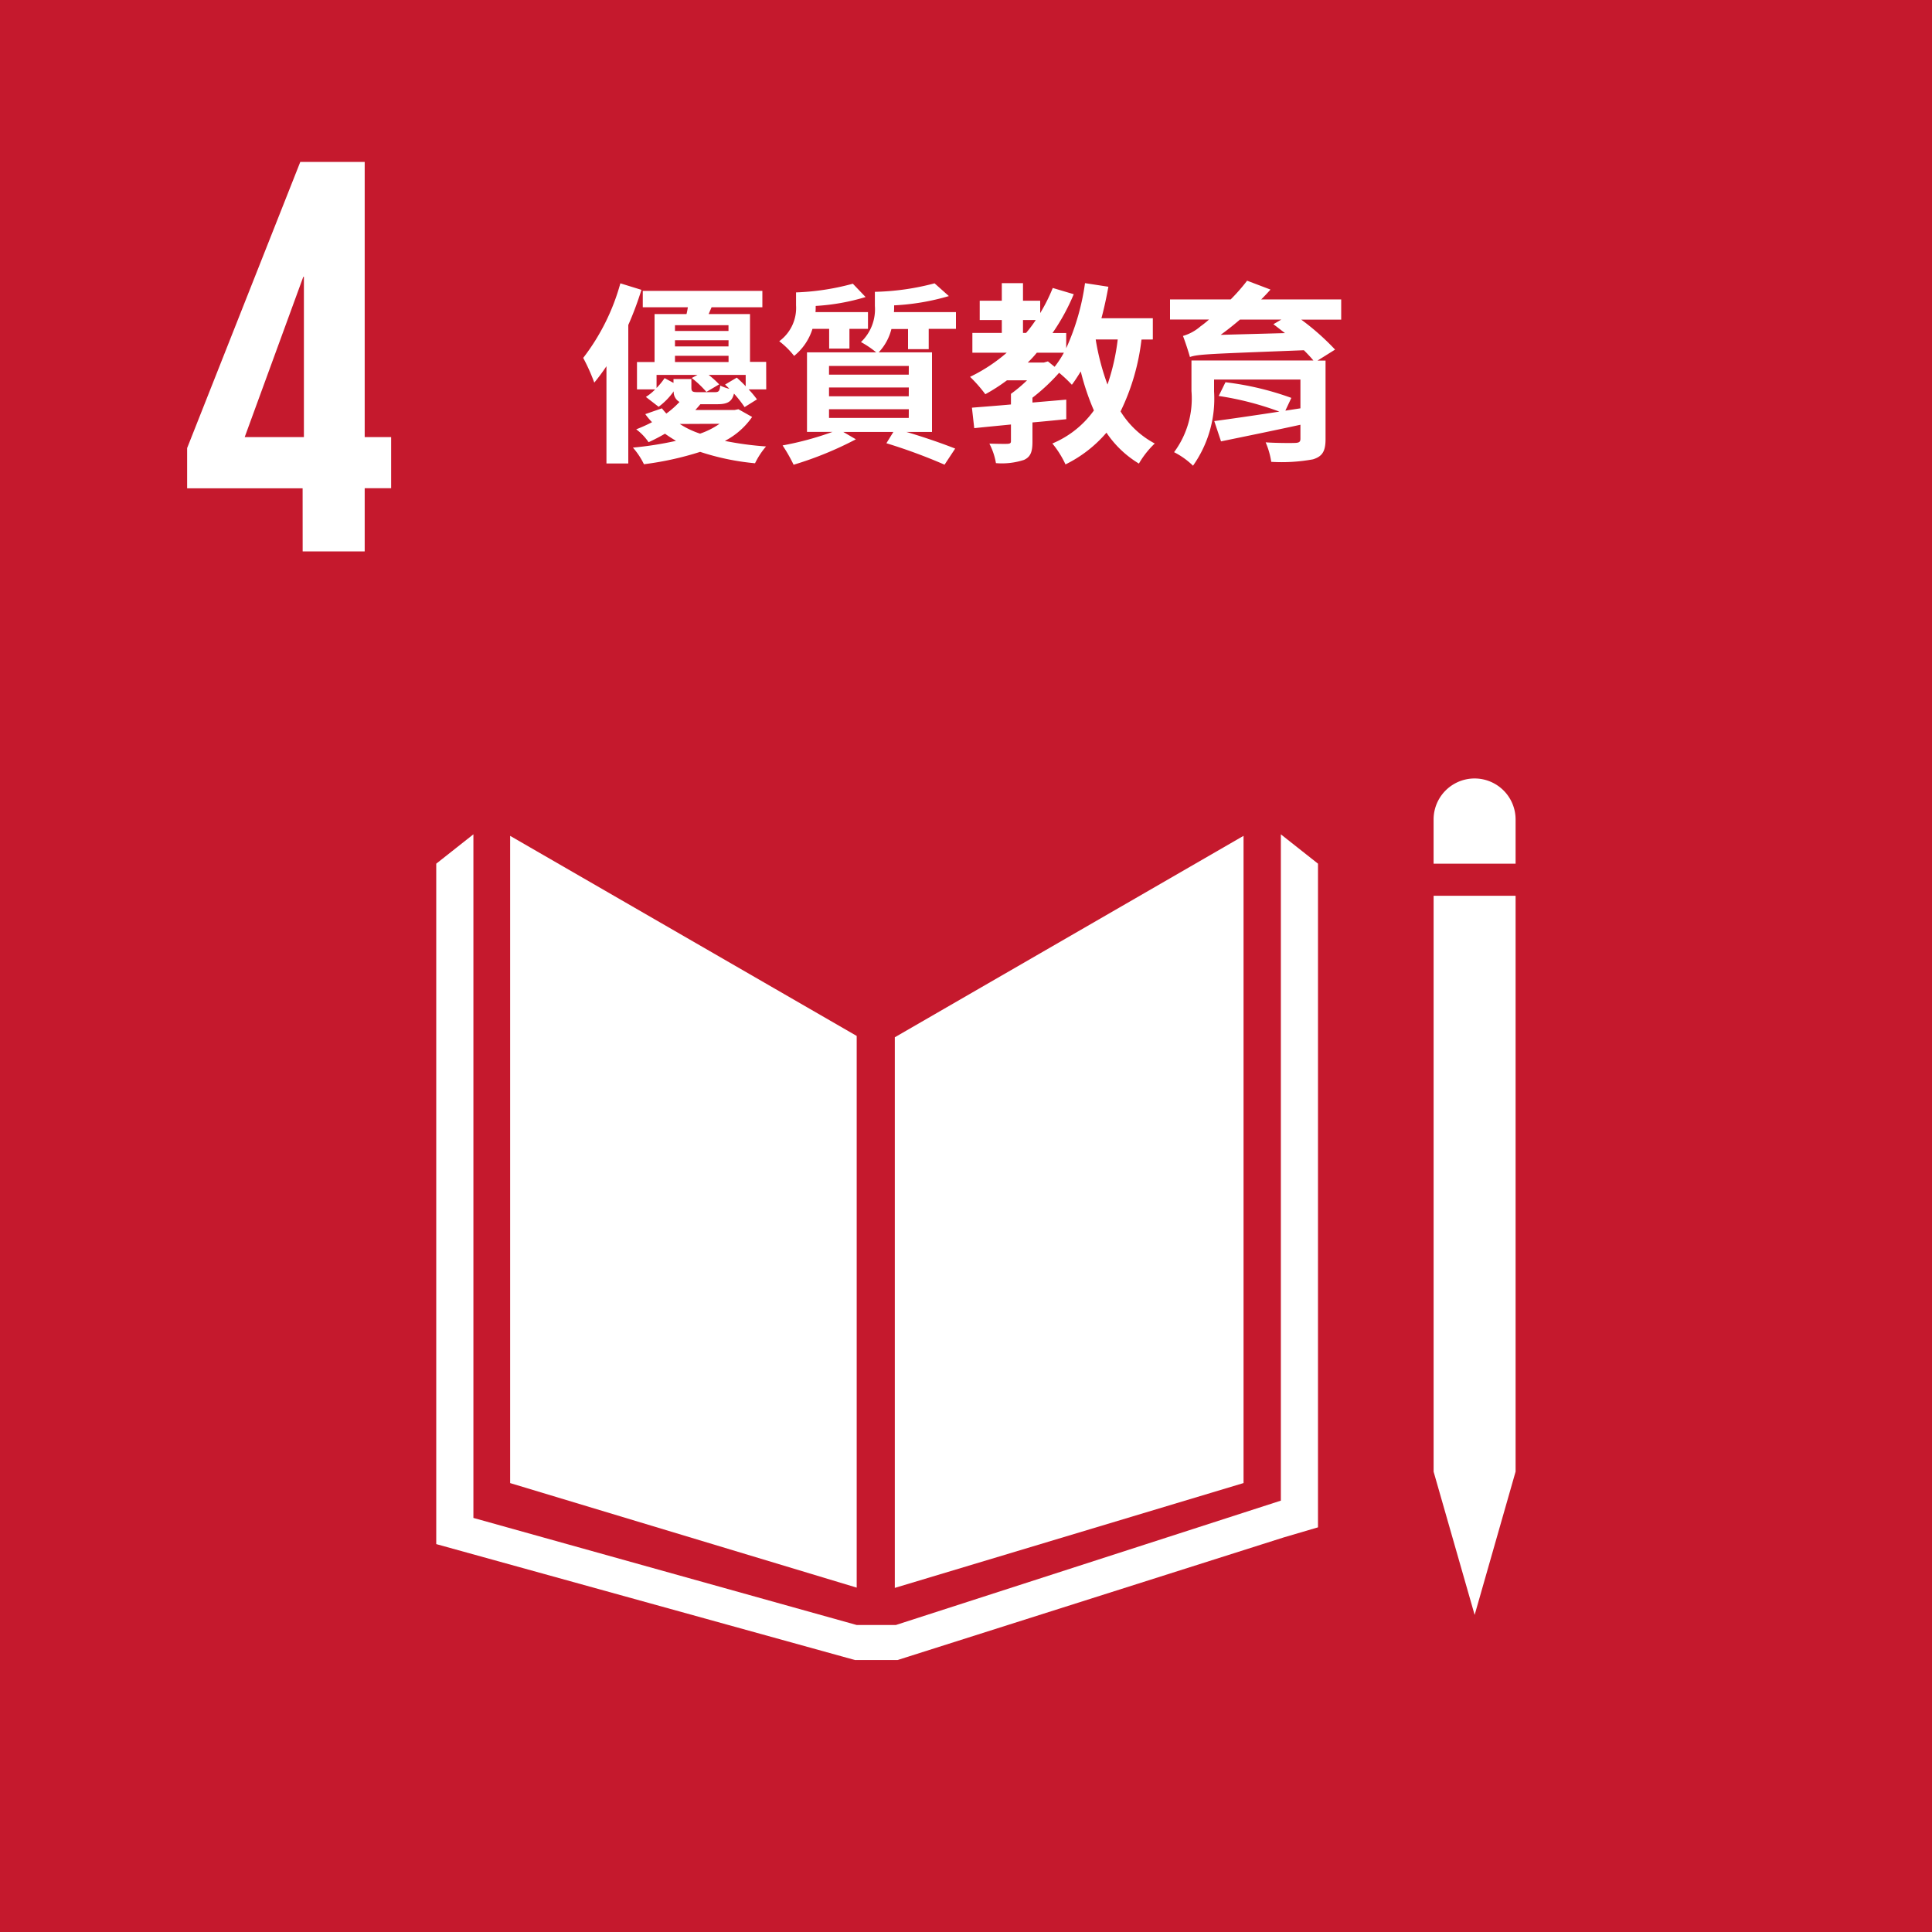 <svg xmlns="http://www.w3.org/2000/svg" xmlns:xlink="http://www.w3.org/1999/xlink" width="120" height="120" viewBox="0 0 120 120">
  <rect x="0" y="0" width="120" height="120" fill="#333333" stroke="none"/>
  <defs>
    <clipPath id="clip-path">
      <rect id="Rectangle_31712" data-name="Rectangle 31712" width="120" height="120"/>
    </clipPath>
  </defs>
  <g id="i-sdg-04" clip-path="url(#clip-path)">
    <rect id="Rectangle_31711" data-name="Rectangle 31711" width="120" height="120" fill="#fff"/>
    <rect id="Rectangle_5" data-name="Rectangle 5" width="120" height="120.005" fill="#c5192d"/>
    <path id="Path_43" data-name="Path 43" d="M641.59,214.7h3.853v-3.925h1.643V207.6h-1.643V190.507h-4l-7.029,17.775v2.5h7.173Zm-3.6-7.1,3.64-9.958h.037V207.6Z" transform="translate(-622.791 -180.451)" fill="#fff"/>
    <path id="Path_44" data-name="Path 44" d="M682.844,259.07l-21.525-12.427v40.2l21.525,6.493Z" transform="translate(-629.633 -194.726)" fill="#fff"/>
    <path id="Path_45" data-name="Path 45" d="M693.358,259.153v34.2l21.661-6.512v-40.2Z" transform="translate(-637.78 -194.726)" fill="#fff"/>
    <path id="Path_46" data-name="Path 46" d="M743.328,244.41a2.546,2.546,0,1,0-5.093,0v2.745h5.093Z" transform="translate(-649.192 -193.511)" fill="#fff"/>
    <path id="Path_47" data-name="Path 47" d="M738.867,287.4h-.632l2.55,8.9,2.543-8.9h0V251.633h-5.092V287.4Z" transform="translate(-649.192 -195.995)" fill="#fff"/>
    <path id="Path_48" data-name="Path 48" d="M709.93,248.337l-2.307-1.822V287.9l-23.914,7.725h-2.431l-23.807-6.651V246.514l-2.308,1.823V290.6l26.006,7.2h2.648l23.993-7.618,2.119-.623Z" transform="translate(-628.067 -194.693)" fill="#fff"/>
    <path id="優質教育" d="M2.608-13.588A13.4,13.4,0,0,1,.3-8.956,11.905,11.905,0,0,1,.988-7.42a12.526,12.526,0,0,0,.756-1.02V-2.4H3.1v-8.6a20.163,20.163,0,0,0,.816-2.184ZM9.112-7.3c.084.084.18.168.264.264a2.99,2.99,0,0,1-.564-.2c-.036.348-.1.408-.336.408H7.42c-.324,0-.4-.036-.4-.276v-.54H5.908v.24L5.356-7.7a4.527,4.527,0,0,1-.5.612V-7.9H7.4l-.36.192a6.373,6.373,0,0,1,.912.864l.792-.468A5.523,5.523,0,0,0,8.092-7.9h2.3v.708c-.18-.2-.372-.372-.552-.54ZM6.3-4.852l2.472-.012a4.965,4.965,0,0,1-1.212.612A5.327,5.327,0,0,1,6.3-4.852ZM6-9.088H9.328V-8.7H6Zm3.324-1.9v.36H6v-.36Zm0,1.32H6v-.384H9.328Zm2.34.96H10.66V-11.68H8.092l.18-.42h3.156v-1.02H4v1.02H6.8c-.024.144-.048.288-.084.42H4.732V-8.7H3.64V-7H4.768a2.986,2.986,0,0,1-.576.468l.792.612a4.184,4.184,0,0,0,.936-.96.715.715,0,0,0,.36.66,5.521,5.521,0,0,1-.816.72c-.1-.108-.192-.216-.276-.324l-1.032.36a4.066,4.066,0,0,0,.42.5,9.337,9.337,0,0,1-.984.444,3.267,3.267,0,0,1,.768.8c.372-.168.708-.348,1.02-.528.216.156.444.3.684.444a21.3,21.3,0,0,1-2.676.42,4.528,4.528,0,0,1,.684,1.032,19.4,19.4,0,0,0,3.492-.768,15.391,15.391,0,0,0,3.408.708,4.891,4.891,0,0,1,.684-1.044A19.929,19.929,0,0,1,9.1-3.8a4.706,4.706,0,0,0,1.692-1.488l-.852-.48-.24.048H7.264c.108-.12.216-.24.312-.36H8.632c.624,0,.912-.156,1.032-.66a7.572,7.572,0,0,1,.66.84l.768-.48A6.06,6.06,0,0,0,10.576-7h1.092Zm3.912-2.052v1.224h1.26v-1.224h1.152V-11.8H14.728c.012-.132.012-.264.012-.384a13.346,13.346,0,0,0,3.1-.552l-.792-.828a15.385,15.385,0,0,1-3.528.54v.8a2.563,2.563,0,0,1-1.044,2.232,5.111,5.111,0,0,1,.924.912,3.489,3.489,0,0,0,1.14-1.68Zm4.944,2.844H15.568v-.54h4.956Zm0,1.344H15.568V-7.12h4.956Zm0,1.344H15.568v-.54h4.956ZM21.76-9.5v-1.26h1.692V-11.8H19.6c.012-.12.012-.24.012-.36v-.06a14.5,14.5,0,0,0,3.4-.576l-.888-.792a15.675,15.675,0,0,1-3.708.528v.876a2.806,2.806,0,0,1-.864,2.244A5.951,5.951,0,0,1,18.5-9.3H14.2V-4.36h1.584a19.21,19.21,0,0,1-3.1.84,9.693,9.693,0,0,1,.684,1.2A21.725,21.725,0,0,0,17.236-3.9l-.78-.456h3.108l-.432.7a34.165,34.165,0,0,1,3.612,1.332l.66-1c-.756-.3-1.9-.7-3.024-1.032h1.584V-9.3H18.652a3.269,3.269,0,0,0,.792-1.452h1.032V-9.5ZM33.5-10.1a13.528,13.528,0,0,1-.636,2.8,14.885,14.885,0,0,1-.732-2.8ZM29.164-8.74l-.252.072h-1a6.815,6.815,0,0,0,.564-.612h1.68a6.15,6.15,0,0,1-.576.876Zm-1.548-2.568h.792a7.772,7.772,0,0,1-.6.8h-.192ZM35.68-10.1v-1.32H32.488c.168-.624.312-1.3.432-1.956L31.468-13.6A14.651,14.651,0,0,1,30.3-9.556V-10.5h-.852a12.927,12.927,0,0,0,1.32-2.412L29.464-13.3a10.515,10.515,0,0,1-.78,1.56v-.768H27.616V-13.6H26.3v1.092H24.928v1.2H26.3v.8H24.472V-9.28h2.136a10.264,10.264,0,0,1-2.28,1.5,8.729,8.729,0,0,1,.948,1.08,11.148,11.148,0,0,0,1.344-.864h1.248a8.816,8.816,0,0,1-1,.84v.66c-.912.084-1.752.144-2.424.2l.144,1.272c.66-.072,1.452-.144,2.28-.228v1.032c0,.12-.048.156-.2.168s-.672,0-1.14-.012a4.131,4.131,0,0,1,.408,1.212,4.417,4.417,0,0,0,1.74-.2c.42-.192.528-.516.528-1.14V-4.948c.7-.06,1.4-.132,2.1-.2V-6.364l-2.1.18v-.3A11.978,11.978,0,0,0,29.86-8.032a8.446,8.446,0,0,1,.792.744c.192-.252.372-.54.552-.828a15.11,15.11,0,0,0,.816,2.424A6.022,6.022,0,0,1,29.44-3.64a6,6,0,0,1,.816,1.3A7.976,7.976,0,0,0,32.8-4.312a6.421,6.421,0,0,0,2.016,1.92A5.579,5.579,0,0,1,35.8-3.64a5.546,5.546,0,0,1-2.124-1.992,13.814,13.814,0,0,0,1.3-4.464Zm4.212-.288c.4-.288.792-.6,1.2-.948H43.66l-.492.288c.228.168.468.36.72.552Zm7.488-2.2H42.412q.306-.306.576-.612l-1.452-.552a11.608,11.608,0,0,1-1.02,1.164H36.748v1.248h2.424a6.392,6.392,0,0,1-.54.432,2.865,2.865,0,0,1-1.08.588c.144.372.36,1.032.432,1.308.516-.18,1.224-.192,7.08-.42.228.228.432.444.588.636H38.08v1.9A5.588,5.588,0,0,1,37-3.1a4.78,4.78,0,0,1,1.176.84,7.2,7.2,0,0,0,1.308-4.608v-.744h5.364v1.788l-.936.144.372-.792a18.3,18.3,0,0,0-4.092-.972l-.42.852a18.746,18.746,0,0,1,3.768.972c-1.56.24-3.048.456-4.044.588l.42,1.26c1.4-.288,3.168-.648,4.932-1.032v.864c0,.192-.072.252-.312.264-.2.012-1.188.012-1.848-.036A4.967,4.967,0,0,1,43.036-2.5a10.8,10.8,0,0,0,2.592-.156c.576-.18.78-.492.78-1.26V-8.788h-.5L47-9.472a15.3,15.3,0,0,0-2.1-1.86H47.38Z" transform="translate(35.924 31.186)" fill="#fff"/>
  </g>
</svg>
